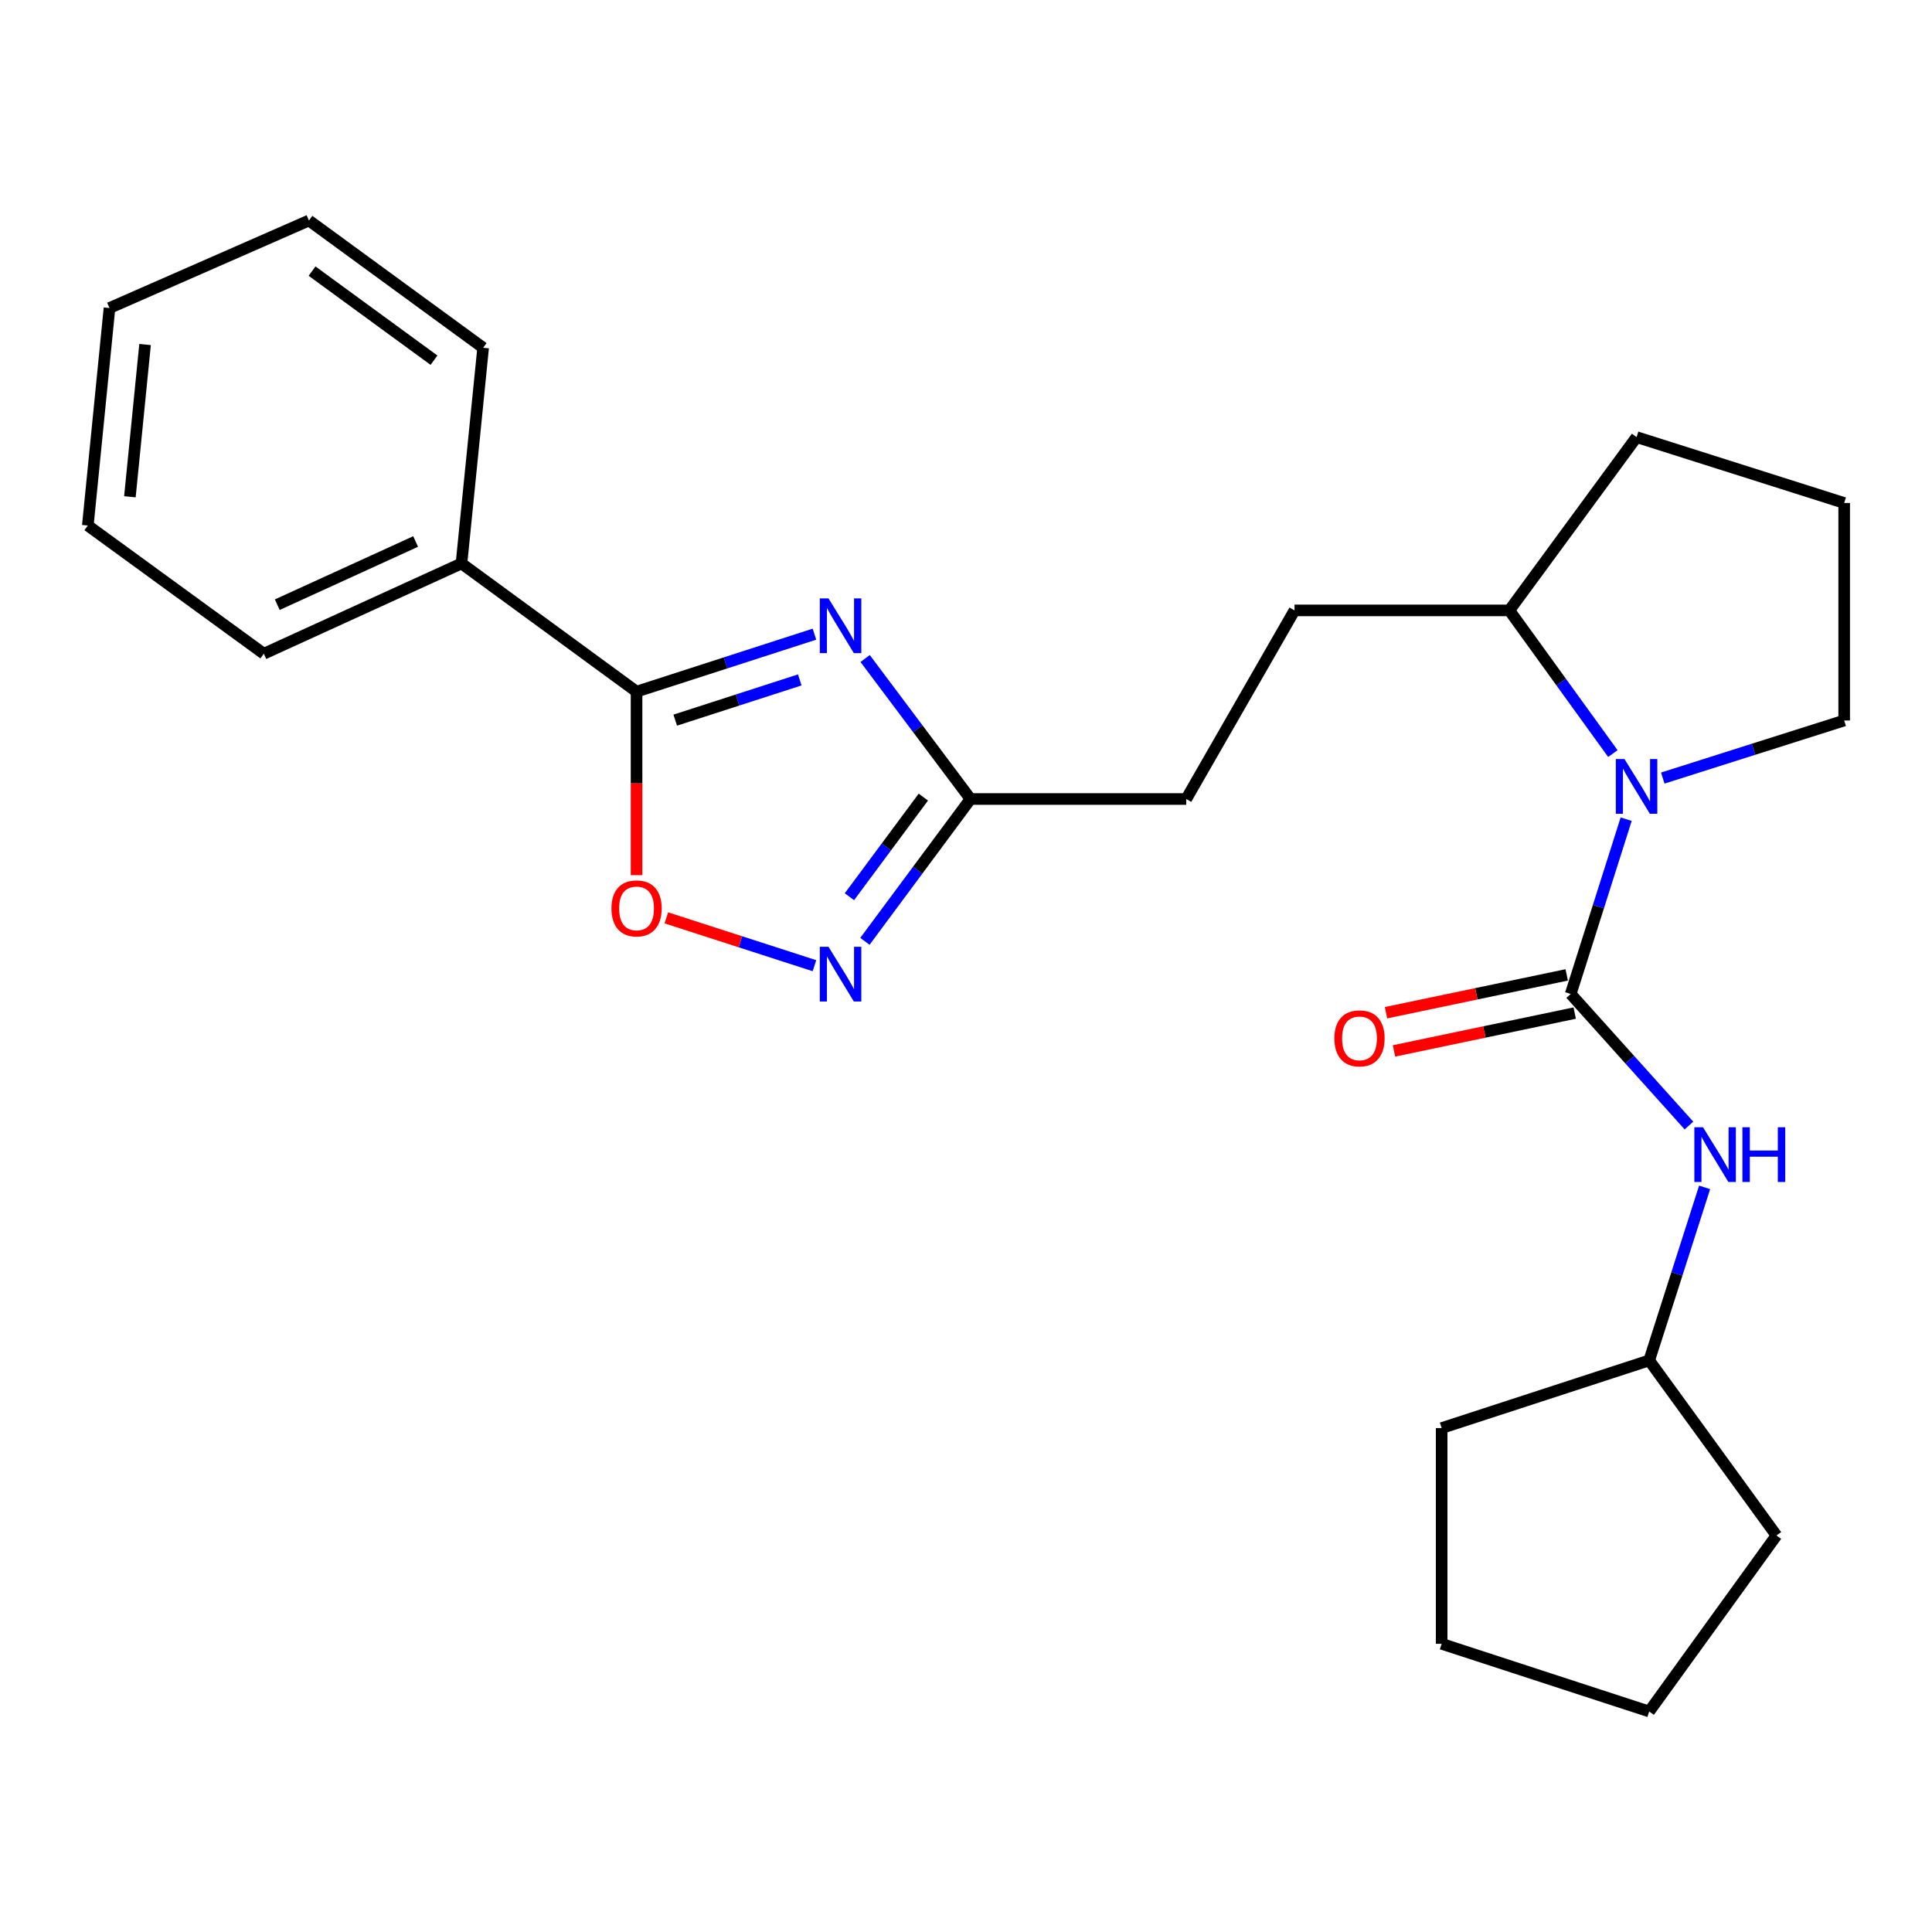 <?xml version='1.0' encoding='iso-8859-1'?>
<svg version='1.1' baseProfile='full'
              xmlns='http://www.w3.org/2000/svg'
                      xmlns:rdkit='http://www.rdkit.org/xml'
                      xmlns:xlink='http://www.w3.org/1999/xlink'
                  xml:space='preserve'
width='1000px' height='1000px' viewBox='0 0 1000 1000'>
<!-- END OF HEADER -->
<rect style='opacity:1.0;fill:#FFFFFF;stroke:none' width='1000' height='1000' x='0' y='0'> </rect>
<path class='bond-1' d='M 421.56,328.246 L 375.52,343.117' style='fill:none;fill-rule:evenodd;stroke:#0000FF;stroke-width:6px;stroke-linecap:butt;stroke-linejoin:miter;stroke-opacity:1' />
<path class='bond-1' d='M 375.52,343.117 L 329.48,357.988' style='fill:none;fill-rule:evenodd;stroke:#000000;stroke-width:6px;stroke-linecap:butt;stroke-linejoin:miter;stroke-opacity:1' />
<path class='bond-1' d='M 413.955,351.924 L 381.727,362.334' style='fill:none;fill-rule:evenodd;stroke:#0000FF;stroke-width:6px;stroke-linecap:butt;stroke-linejoin:miter;stroke-opacity:1' />
<path class='bond-1' d='M 381.727,362.334 L 349.499,372.743' style='fill:none;fill-rule:evenodd;stroke:#000000;stroke-width:6px;stroke-linecap:butt;stroke-linejoin:miter;stroke-opacity:1' />
<path class='bond-5' d='M 447.795,340.844 L 475.065,377.206' style='fill:none;fill-rule:evenodd;stroke:#0000FF;stroke-width:6px;stroke-linecap:butt;stroke-linejoin:miter;stroke-opacity:1' />
<path class='bond-5' d='M 475.065,377.206 L 502.334,413.567' style='fill:none;fill-rule:evenodd;stroke:#000000;stroke-width:6px;stroke-linecap:butt;stroke-linejoin:miter;stroke-opacity:1' />
<path class='bond-0' d='M 812.993,514.484 L 827.347,469.244' style='fill:none;fill-rule:evenodd;stroke:#000000;stroke-width:6px;stroke-linecap:butt;stroke-linejoin:miter;stroke-opacity:1' />
<path class='bond-0' d='M 827.347,469.244 L 841.701,424.005' style='fill:none;fill-rule:evenodd;stroke:#0000FF;stroke-width:6px;stroke-linecap:butt;stroke-linejoin:miter;stroke-opacity:1' />
<path class='bond-6' d='M 812.993,514.484 L 843.597,548.528' style='fill:none;fill-rule:evenodd;stroke:#000000;stroke-width:6px;stroke-linecap:butt;stroke-linejoin:miter;stroke-opacity:1' />
<path class='bond-6' d='M 843.597,548.528 L 874.2,582.573' style='fill:none;fill-rule:evenodd;stroke:#0000FF;stroke-width:6px;stroke-linecap:butt;stroke-linejoin:miter;stroke-opacity:1' />
<path class='bond-7' d='M 810.924,504.601 L 764.16,514.391' style='fill:none;fill-rule:evenodd;stroke:#000000;stroke-width:6px;stroke-linecap:butt;stroke-linejoin:miter;stroke-opacity:1' />
<path class='bond-7' d='M 764.16,514.391 L 717.396,524.182' style='fill:none;fill-rule:evenodd;stroke:#FF0000;stroke-width:6px;stroke-linecap:butt;stroke-linejoin:miter;stroke-opacity:1' />
<path class='bond-7' d='M 815.062,524.367 L 768.298,534.157' style='fill:none;fill-rule:evenodd;stroke:#000000;stroke-width:6px;stroke-linecap:butt;stroke-linejoin:miter;stroke-opacity:1' />
<path class='bond-7' d='M 768.298,534.157 L 721.535,543.948' style='fill:none;fill-rule:evenodd;stroke:#FF0000;stroke-width:6px;stroke-linecap:butt;stroke-linejoin:miter;stroke-opacity:1' />
<path class='bond-4' d='M 329.48,357.988 L 329.48,405.483' style='fill:none;fill-rule:evenodd;stroke:#000000;stroke-width:6px;stroke-linecap:butt;stroke-linejoin:miter;stroke-opacity:1' />
<path class='bond-4' d='M 329.48,405.483 L 329.48,452.978' style='fill:none;fill-rule:evenodd;stroke:#FF0000;stroke-width:6px;stroke-linecap:butt;stroke-linejoin:miter;stroke-opacity:1' />
<path class='bond-9' d='M 329.48,357.988 L 238.862,291.637' style='fill:none;fill-rule:evenodd;stroke:#000000;stroke-width:6px;stroke-linecap:butt;stroke-linejoin:miter;stroke-opacity:1' />
<path class='bond-2' d='M 834.819,390.057 L 808.025,352.997' style='fill:none;fill-rule:evenodd;stroke:#0000FF;stroke-width:6px;stroke-linecap:butt;stroke-linejoin:miter;stroke-opacity:1' />
<path class='bond-2' d='M 808.025,352.997 L 781.231,315.938' style='fill:none;fill-rule:evenodd;stroke:#000000;stroke-width:6px;stroke-linecap:butt;stroke-linejoin:miter;stroke-opacity:1' />
<path class='bond-12' d='M 860.646,402.725 L 907.596,387.828' style='fill:none;fill-rule:evenodd;stroke:#0000FF;stroke-width:6px;stroke-linecap:butt;stroke-linejoin:miter;stroke-opacity:1' />
<path class='bond-12' d='M 907.596,387.828 L 954.545,372.931' style='fill:none;fill-rule:evenodd;stroke:#000000;stroke-width:6px;stroke-linecap:butt;stroke-linejoin:miter;stroke-opacity:1' />
<path class='bond-3' d='M 447.676,487.225 L 475.005,450.396' style='fill:none;fill-rule:evenodd;stroke:#0000FF;stroke-width:6px;stroke-linecap:butt;stroke-linejoin:miter;stroke-opacity:1' />
<path class='bond-3' d='M 475.005,450.396 L 502.334,413.567' style='fill:none;fill-rule:evenodd;stroke:#000000;stroke-width:6px;stroke-linecap:butt;stroke-linejoin:miter;stroke-opacity:1' />
<path class='bond-3' d='M 439.657,464.143 L 458.787,438.362' style='fill:none;fill-rule:evenodd;stroke:#0000FF;stroke-width:6px;stroke-linecap:butt;stroke-linejoin:miter;stroke-opacity:1' />
<path class='bond-3' d='M 458.787,438.362 L 477.918,412.582' style='fill:none;fill-rule:evenodd;stroke:#000000;stroke-width:6px;stroke-linecap:butt;stroke-linejoin:miter;stroke-opacity:1' />
<path class='bond-25' d='M 421.56,499.842 L 383.23,487.462' style='fill:none;fill-rule:evenodd;stroke:#0000FF;stroke-width:6px;stroke-linecap:butt;stroke-linejoin:miter;stroke-opacity:1' />
<path class='bond-25' d='M 383.23,487.462 L 344.899,475.081' style='fill:none;fill-rule:evenodd;stroke:#FF0000;stroke-width:6px;stroke-linecap:butt;stroke-linejoin:miter;stroke-opacity:1' />
<path class='bond-11' d='M 502.334,413.567 L 613.987,413.567' style='fill:none;fill-rule:evenodd;stroke:#000000;stroke-width:6px;stroke-linecap:butt;stroke-linejoin:miter;stroke-opacity:1' />
<path class='bond-13' d='M 882.304,614.586 L 867.961,659.365' style='fill:none;fill-rule:evenodd;stroke:#0000FF;stroke-width:6px;stroke-linecap:butt;stroke-linejoin:miter;stroke-opacity:1' />
<path class='bond-13' d='M 867.961,659.365 L 853.618,704.144' style='fill:none;fill-rule:evenodd;stroke:#000000;stroke-width:6px;stroke-linecap:butt;stroke-linejoin:miter;stroke-opacity:1' />
<path class='bond-8' d='M 781.231,315.938 L 670.038,315.938' style='fill:none;fill-rule:evenodd;stroke:#000000;stroke-width:6px;stroke-linecap:butt;stroke-linejoin:miter;stroke-opacity:1' />
<path class='bond-15' d='M 781.231,315.938 L 847.088,226.252' style='fill:none;fill-rule:evenodd;stroke:#000000;stroke-width:6px;stroke-linecap:butt;stroke-linejoin:miter;stroke-opacity:1' />
<path class='bond-16' d='M 238.862,291.637 L 136.554,338.365' style='fill:none;fill-rule:evenodd;stroke:#000000;stroke-width:6px;stroke-linecap:butt;stroke-linejoin:miter;stroke-opacity:1' />
<path class='bond-16' d='M 215.126,280.277 L 143.511,312.987' style='fill:none;fill-rule:evenodd;stroke:#000000;stroke-width:6px;stroke-linecap:butt;stroke-linejoin:miter;stroke-opacity:1' />
<path class='bond-17' d='M 238.862,291.637 L 250.07,180.006' style='fill:none;fill-rule:evenodd;stroke:#000000;stroke-width:6px;stroke-linecap:butt;stroke-linejoin:miter;stroke-opacity:1' />
<path class='bond-10' d='M 670.038,315.938 L 613.987,413.567' style='fill:none;fill-rule:evenodd;stroke:#000000;stroke-width:6px;stroke-linecap:butt;stroke-linejoin:miter;stroke-opacity:1' />
<path class='bond-27' d='M 954.545,372.931 L 954.545,260.347' style='fill:none;fill-rule:evenodd;stroke:#000000;stroke-width:6px;stroke-linecap:butt;stroke-linejoin:miter;stroke-opacity:1' />
<path class='bond-18' d='M 853.618,704.144 L 746.194,739.171' style='fill:none;fill-rule:evenodd;stroke:#000000;stroke-width:6px;stroke-linecap:butt;stroke-linejoin:miter;stroke-opacity:1' />
<path class='bond-19' d='M 853.618,704.144 L 919.497,794.762' style='fill:none;fill-rule:evenodd;stroke:#000000;stroke-width:6px;stroke-linecap:butt;stroke-linejoin:miter;stroke-opacity:1' />
<path class='bond-14' d='M 954.545,260.347 L 847.088,226.252' style='fill:none;fill-rule:evenodd;stroke:#000000;stroke-width:6px;stroke-linecap:butt;stroke-linejoin:miter;stroke-opacity:1' />
<path class='bond-21' d='M 136.554,338.365 L 45.455,272.015' style='fill:none;fill-rule:evenodd;stroke:#000000;stroke-width:6px;stroke-linecap:butt;stroke-linejoin:miter;stroke-opacity:1' />
<path class='bond-20' d='M 250.07,180.006 L 159.901,114.138' style='fill:none;fill-rule:evenodd;stroke:#000000;stroke-width:6px;stroke-linecap:butt;stroke-linejoin:miter;stroke-opacity:1' />
<path class='bond-20' d='M 224.633,186.433 L 161.515,140.326' style='fill:none;fill-rule:evenodd;stroke:#000000;stroke-width:6px;stroke-linecap:butt;stroke-linejoin:miter;stroke-opacity:1' />
<path class='bond-23' d='M 746.194,739.171 L 746.194,850.835' style='fill:none;fill-rule:evenodd;stroke:#000000;stroke-width:6px;stroke-linecap:butt;stroke-linejoin:miter;stroke-opacity:1' />
<path class='bond-22' d='M 919.497,794.762 L 853.618,885.862' style='fill:none;fill-rule:evenodd;stroke:#000000;stroke-width:6px;stroke-linecap:butt;stroke-linejoin:miter;stroke-opacity:1' />
<path class='bond-24' d='M 159.901,114.138 L 56.674,159.43' style='fill:none;fill-rule:evenodd;stroke:#000000;stroke-width:6px;stroke-linecap:butt;stroke-linejoin:miter;stroke-opacity:1' />
<path class='bond-26' d='M 45.455,272.015 L 56.674,159.43' style='fill:none;fill-rule:evenodd;stroke:#000000;stroke-width:6px;stroke-linecap:butt;stroke-linejoin:miter;stroke-opacity:1' />
<path class='bond-26' d='M 67.232,257.13 L 75.086,178.32' style='fill:none;fill-rule:evenodd;stroke:#000000;stroke-width:6px;stroke-linecap:butt;stroke-linejoin:miter;stroke-opacity:1' />
<path class='bond-28' d='M 853.618,885.862 L 746.194,850.835' style='fill:none;fill-rule:evenodd;stroke:#000000;stroke-width:6px;stroke-linecap:butt;stroke-linejoin:miter;stroke-opacity:1' />
<path  class='atom-0' d='M 428.815 309.721
L 438.095 324.721
Q 439.015 326.201, 440.495 328.881
Q 441.975 331.561, 442.055 331.721
L 442.055 309.721
L 445.815 309.721
L 445.815 338.041
L 441.935 338.041
L 431.975 321.641
Q 430.815 319.721, 429.575 317.521
Q 428.375 315.321, 428.015 314.641
L 428.015 338.041
L 424.335 338.041
L 424.335 309.721
L 428.815 309.721
' fill='#0000FF'/>
<path  class='atom-3' d='M 840.828 392.867
L 850.108 407.867
Q 851.028 409.347, 852.508 412.027
Q 853.988 414.707, 854.068 414.867
L 854.068 392.867
L 857.828 392.867
L 857.828 421.187
L 853.948 421.187
L 843.988 404.787
Q 842.828 402.867, 841.588 400.667
Q 840.388 398.467, 840.028 397.787
L 840.028 421.187
L 836.348 421.187
L 836.348 392.867
L 840.828 392.867
' fill='#0000FF'/>
<path  class='atom-4' d='M 428.815 490.047
L 438.095 505.047
Q 439.015 506.527, 440.495 509.207
Q 441.975 511.887, 442.055 512.047
L 442.055 490.047
L 445.815 490.047
L 445.815 518.367
L 441.935 518.367
L 431.975 501.967
Q 430.815 500.047, 429.575 497.847
Q 428.375 495.647, 428.015 494.967
L 428.015 518.367
L 424.335 518.367
L 424.335 490.047
L 428.815 490.047
' fill='#0000FF'/>
<path  class='atom-5' d='M 316.48 470.181
Q 316.48 463.381, 319.84 459.581
Q 323.2 455.781, 329.48 455.781
Q 335.76 455.781, 339.12 459.581
Q 342.48 463.381, 342.48 470.181
Q 342.48 477.061, 339.08 480.981
Q 335.68 484.861, 329.48 484.861
Q 323.24 484.861, 319.84 480.981
Q 316.48 477.101, 316.48 470.181
M 329.48 481.661
Q 333.8 481.661, 336.12 478.781
Q 338.48 475.861, 338.48 470.181
Q 338.48 464.621, 336.12 461.821
Q 333.8 458.981, 329.48 458.981
Q 325.16 458.981, 322.8 461.781
Q 320.48 464.581, 320.48 470.181
Q 320.48 475.901, 322.8 478.781
Q 325.16 481.661, 329.48 481.661
' fill='#FF0000'/>
<path  class='atom-7' d='M 881.475 583.469
L 890.755 598.469
Q 891.675 599.949, 893.155 602.629
Q 894.635 605.309, 894.715 605.469
L 894.715 583.469
L 898.475 583.469
L 898.475 611.789
L 894.595 611.789
L 884.635 595.389
Q 883.475 593.469, 882.235 591.269
Q 881.035 589.069, 880.675 588.389
L 880.675 611.789
L 876.995 611.789
L 876.995 583.469
L 881.475 583.469
' fill='#0000FF'/>
<path  class='atom-7' d='M 901.875 583.469
L 905.715 583.469
L 905.715 595.509
L 920.195 595.509
L 920.195 583.469
L 924.035 583.469
L 924.035 611.789
L 920.195 611.789
L 920.195 598.709
L 905.715 598.709
L 905.715 611.789
L 901.875 611.789
L 901.875 583.469
' fill='#0000FF'/>
<path  class='atom-8' d='M 690.673 537.451
Q 690.673 530.651, 694.033 526.851
Q 697.393 523.051, 703.673 523.051
Q 709.953 523.051, 713.313 526.851
Q 716.673 530.651, 716.673 537.451
Q 716.673 544.331, 713.273 548.251
Q 709.873 552.131, 703.673 552.131
Q 697.433 552.131, 694.033 548.251
Q 690.673 544.371, 690.673 537.451
M 703.673 548.931
Q 707.993 548.931, 710.313 546.051
Q 712.673 543.131, 712.673 537.451
Q 712.673 531.891, 710.313 529.091
Q 707.993 526.251, 703.673 526.251
Q 699.353 526.251, 696.993 529.051
Q 694.673 531.851, 694.673 537.451
Q 694.673 543.171, 696.993 546.051
Q 699.353 548.931, 703.673 548.931
' fill='#FF0000'/>
</svg>
